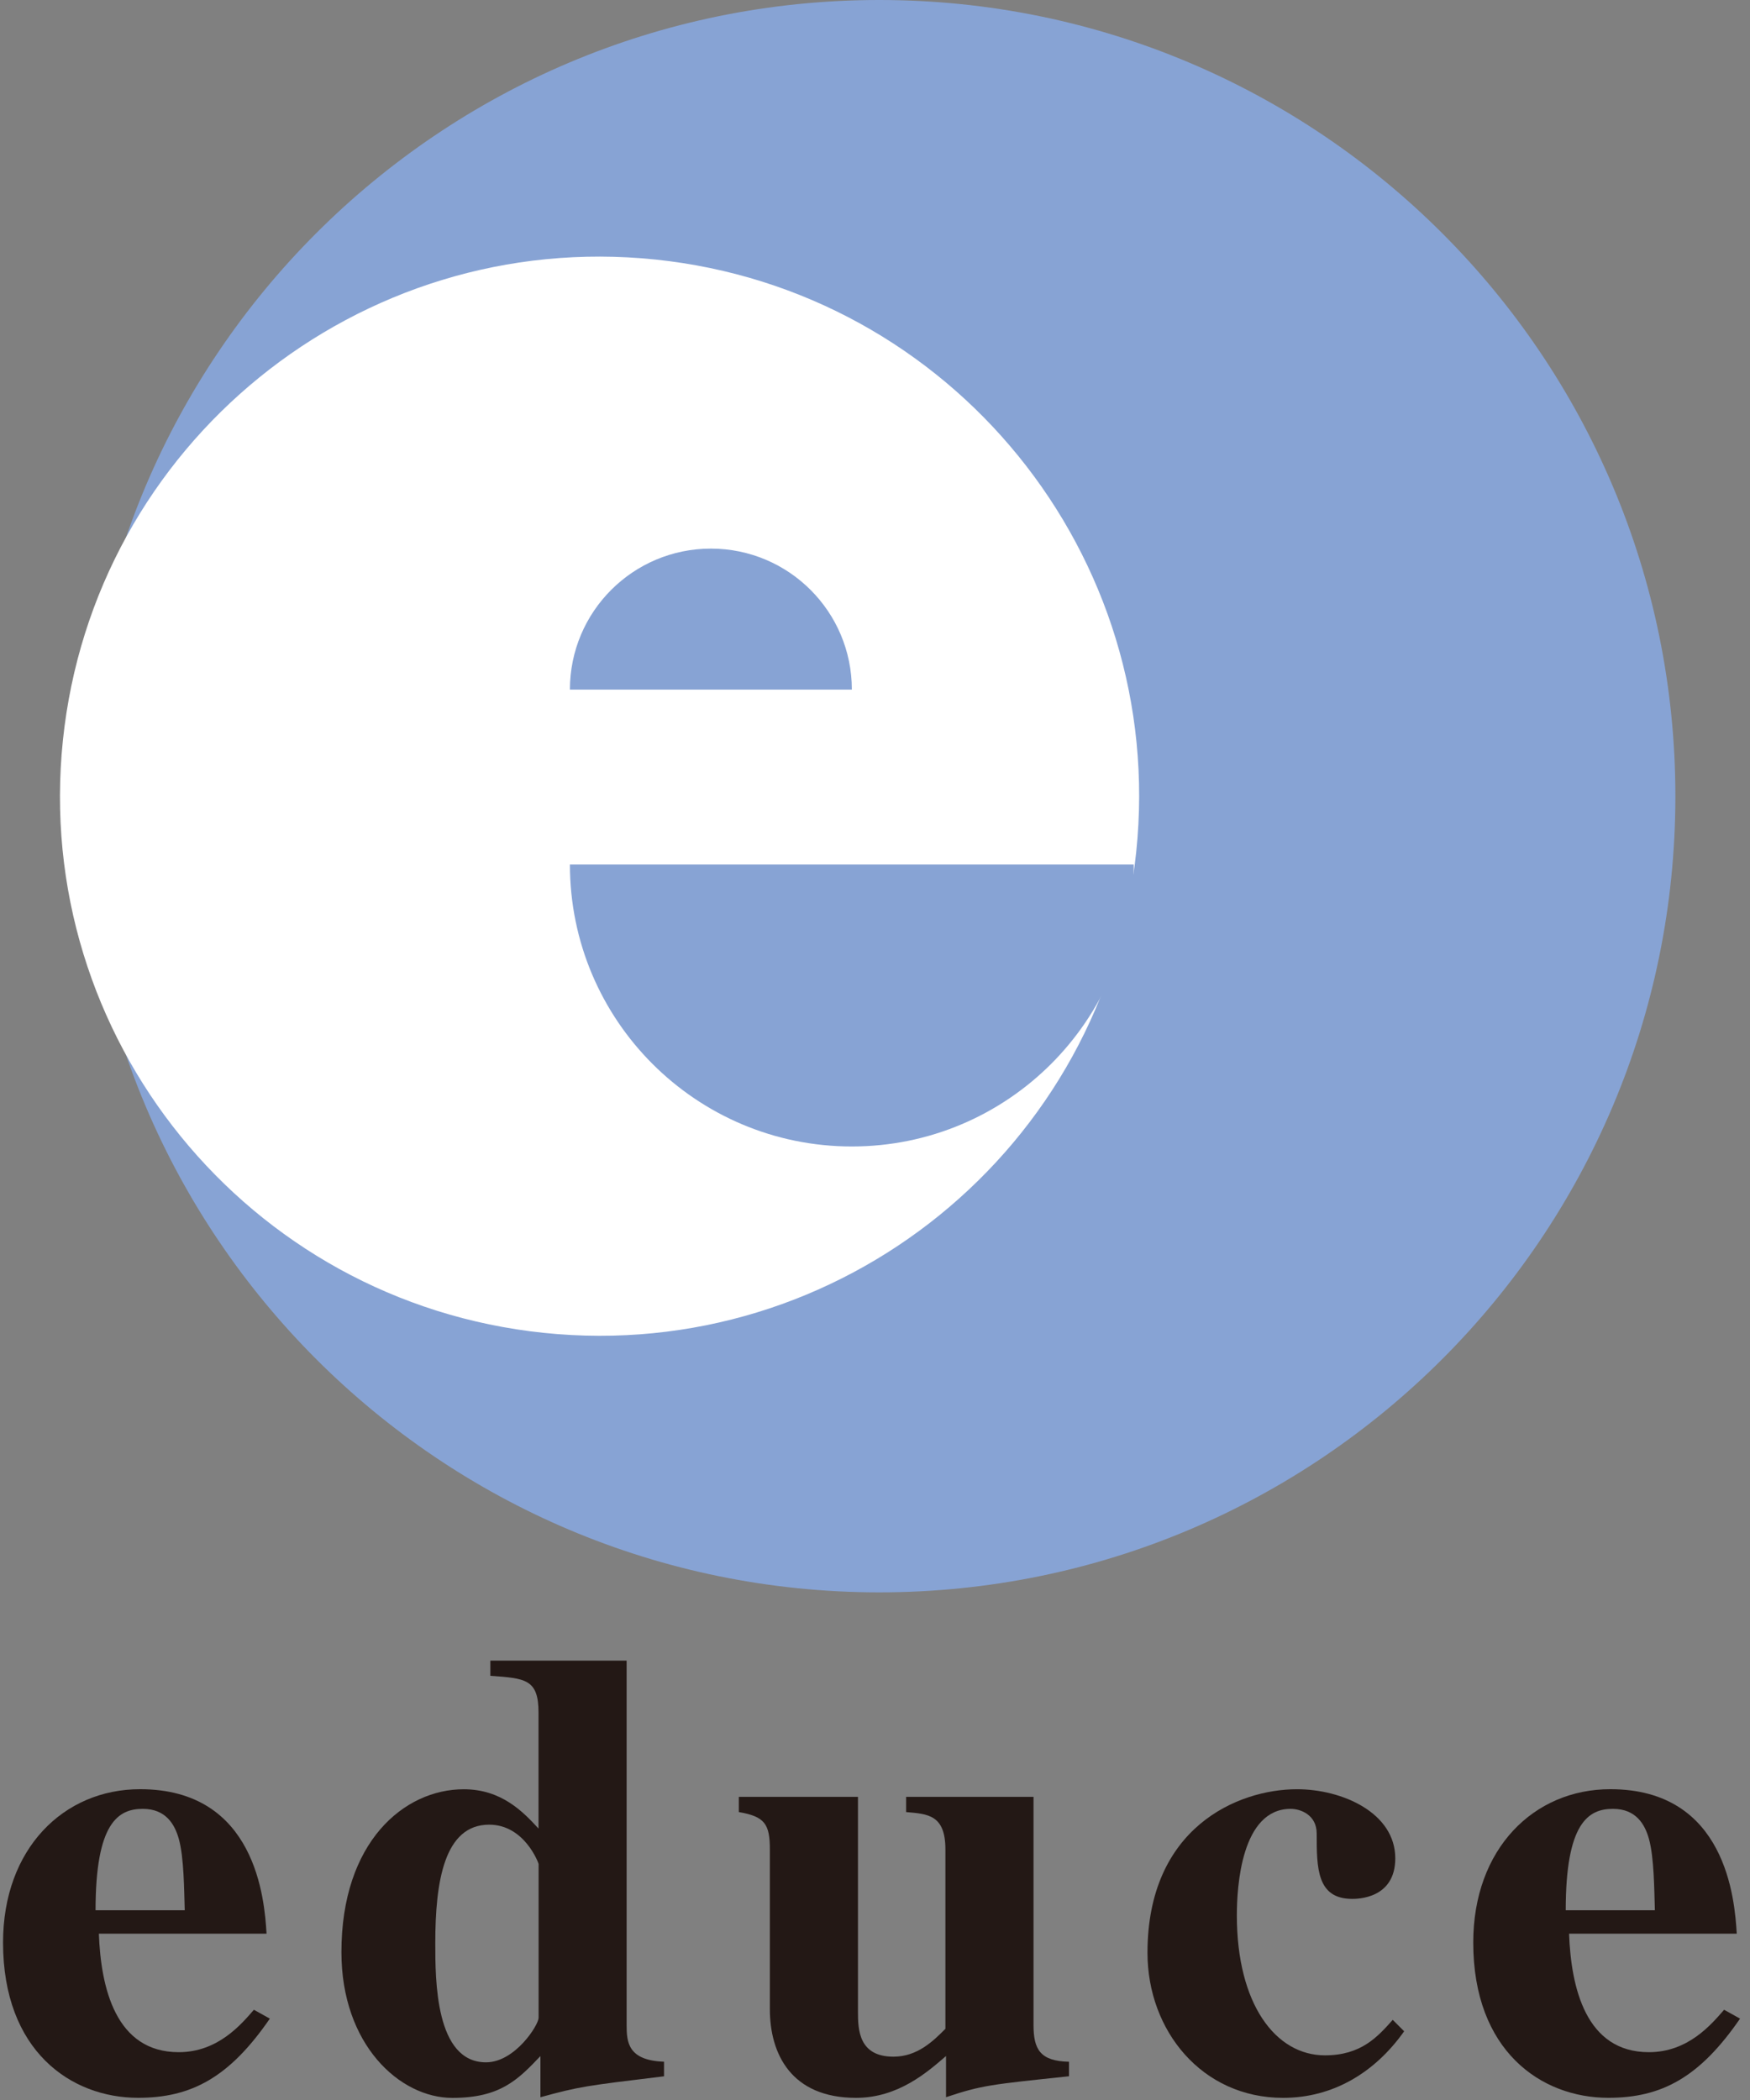 <svg width="200" height="240" viewBox="0 0 200 240" fill="none" xmlns="http://www.w3.org/2000/svg">
<rect x="0" y="0" width="200" height="240" fill="#808080" stroke="none"/>
<path d="M100.48 181.984C150.734 181.984 191.472 141.246 191.472 90.992C191.472 40.739 150.734 0 100.48 0C50.227 0 9.488 40.739 9.488 90.992C9.488 141.246 50.227 181.984 100.48 181.984Z" fill="#87A3D4"/>
<path d="M129.854 97.364C133.373 63.491 108.765 33.178 74.891 29.66C41.018 26.142 10.706 50.749 7.187 84.623C3.669 118.497 28.276 148.809 62.15 152.327C96.024 155.846 126.336 131.238 129.854 97.364Z" fill="white"/>
<path d="M81.241 62.699C72.344 62.699 65.133 69.911 65.133 78.808H97.354C97.354 69.911 90.142 62.699 81.246 62.699H81.241Z" fill="#87A3D4"/>
<path d="M97.349 131.026C115.143 131.026 129.57 116.598 129.57 98.805H65.133C65.133 116.598 79.556 131.026 97.354 131.026H97.349Z" fill="#87A3D4"/>
<path d="M61.549 230.625C61.549 231.419 58.872 235.694 55.54 235.694C49.747 235.694 49.747 226.28 49.747 222.079C49.747 215.052 50.761 208.534 55.905 208.534C59.96 208.534 61.554 212.954 61.554 213.024V230.625H61.549ZM75.889 235.624C71.758 235.479 71.614 233.377 71.614 231.424V189.784H56.041V191.522C60.026 191.811 61.545 191.882 61.545 195.722V208.978C59.807 207.095 57.344 204.487 52.999 204.487C46.191 204.487 39.02 210.501 39.02 223.102C39.02 233.675 45.682 239.759 51.696 239.759C57.129 239.759 59.157 237.731 61.764 234.979V239.684C66.254 238.455 66.904 238.381 75.889 237.292V235.629V235.624Z" fill="#231815"/>
<path d="M122.167 237.288C113.257 238.231 112.247 238.302 108.117 239.68V234.975C106.015 236.783 102.683 239.754 97.833 239.754C90.446 239.754 87.984 234.76 87.984 229.615V211.365C87.984 208.468 87.405 207.599 84.438 207.095V205.356H98.053V229.91C98.053 231.937 98.127 235.049 102.108 235.049C104.86 235.049 106.673 233.241 108.047 231.863V211.365C108.047 207.384 106.019 207.31 103.557 207.095V205.356H118.116V231.428C118.116 234.255 118.91 235.558 122.171 235.629V237.292L122.167 237.288Z" fill="#231815"/>
<path d="M160.473 232.148C157.142 236.854 152.362 239.755 146.639 239.755C137.369 239.755 131.141 232.078 131.141 223.168C131.141 208.899 141.424 204.483 148.232 204.483C153.376 204.483 159.46 207.165 159.46 212.38C159.46 217.014 155.114 217.014 154.535 217.014C150.479 217.014 150.479 213.464 150.479 209.553C150.479 207.38 148.596 206.726 147.508 206.726C141.859 206.726 141.354 215.636 141.354 218.893C141.354 229.032 145.77 234.896 151.419 234.896C155.549 234.896 157.427 232.798 159.17 230.84L160.473 232.144V232.148Z" fill="#231815"/>
<path d="M178.94 218.313C178.94 208.319 181.525 206.726 184.339 206.726C186.999 206.726 187.991 208.534 188.443 210.132C189.053 212.305 189.053 216.071 189.128 218.313H178.936H178.94ZM197.041 229.686C195.597 231.349 192.933 234.536 188.447 234.536C181.223 234.536 179.55 227.149 179.322 220.991H198.485C198.257 217.08 197.269 204.479 184.036 204.479C175.293 204.479 168.371 211.286 168.371 222.005C168.371 234.387 176.127 239.75 183.808 239.75C189.891 239.75 194.228 237.433 198.863 230.7L197.037 229.686H197.041Z" fill="#231815"/>
<path d="M10.921 218.313C10.921 208.319 13.506 206.726 16.32 206.726C18.98 206.726 19.972 208.534 20.428 210.132C21.038 212.305 21.038 216.071 21.113 218.313H10.921ZM29.018 229.686C27.574 231.349 24.91 234.536 20.424 234.536C13.199 234.536 11.527 227.149 11.299 220.991H30.462C30.234 217.08 29.246 204.479 16.013 204.479C7.269 204.479 0.348 211.286 0.348 222.005C0.348 234.387 8.103 239.75 15.784 239.75C21.868 239.75 26.204 237.433 30.839 230.7L29.013 229.686H29.018Z" fill="#231815"/>
</svg>
